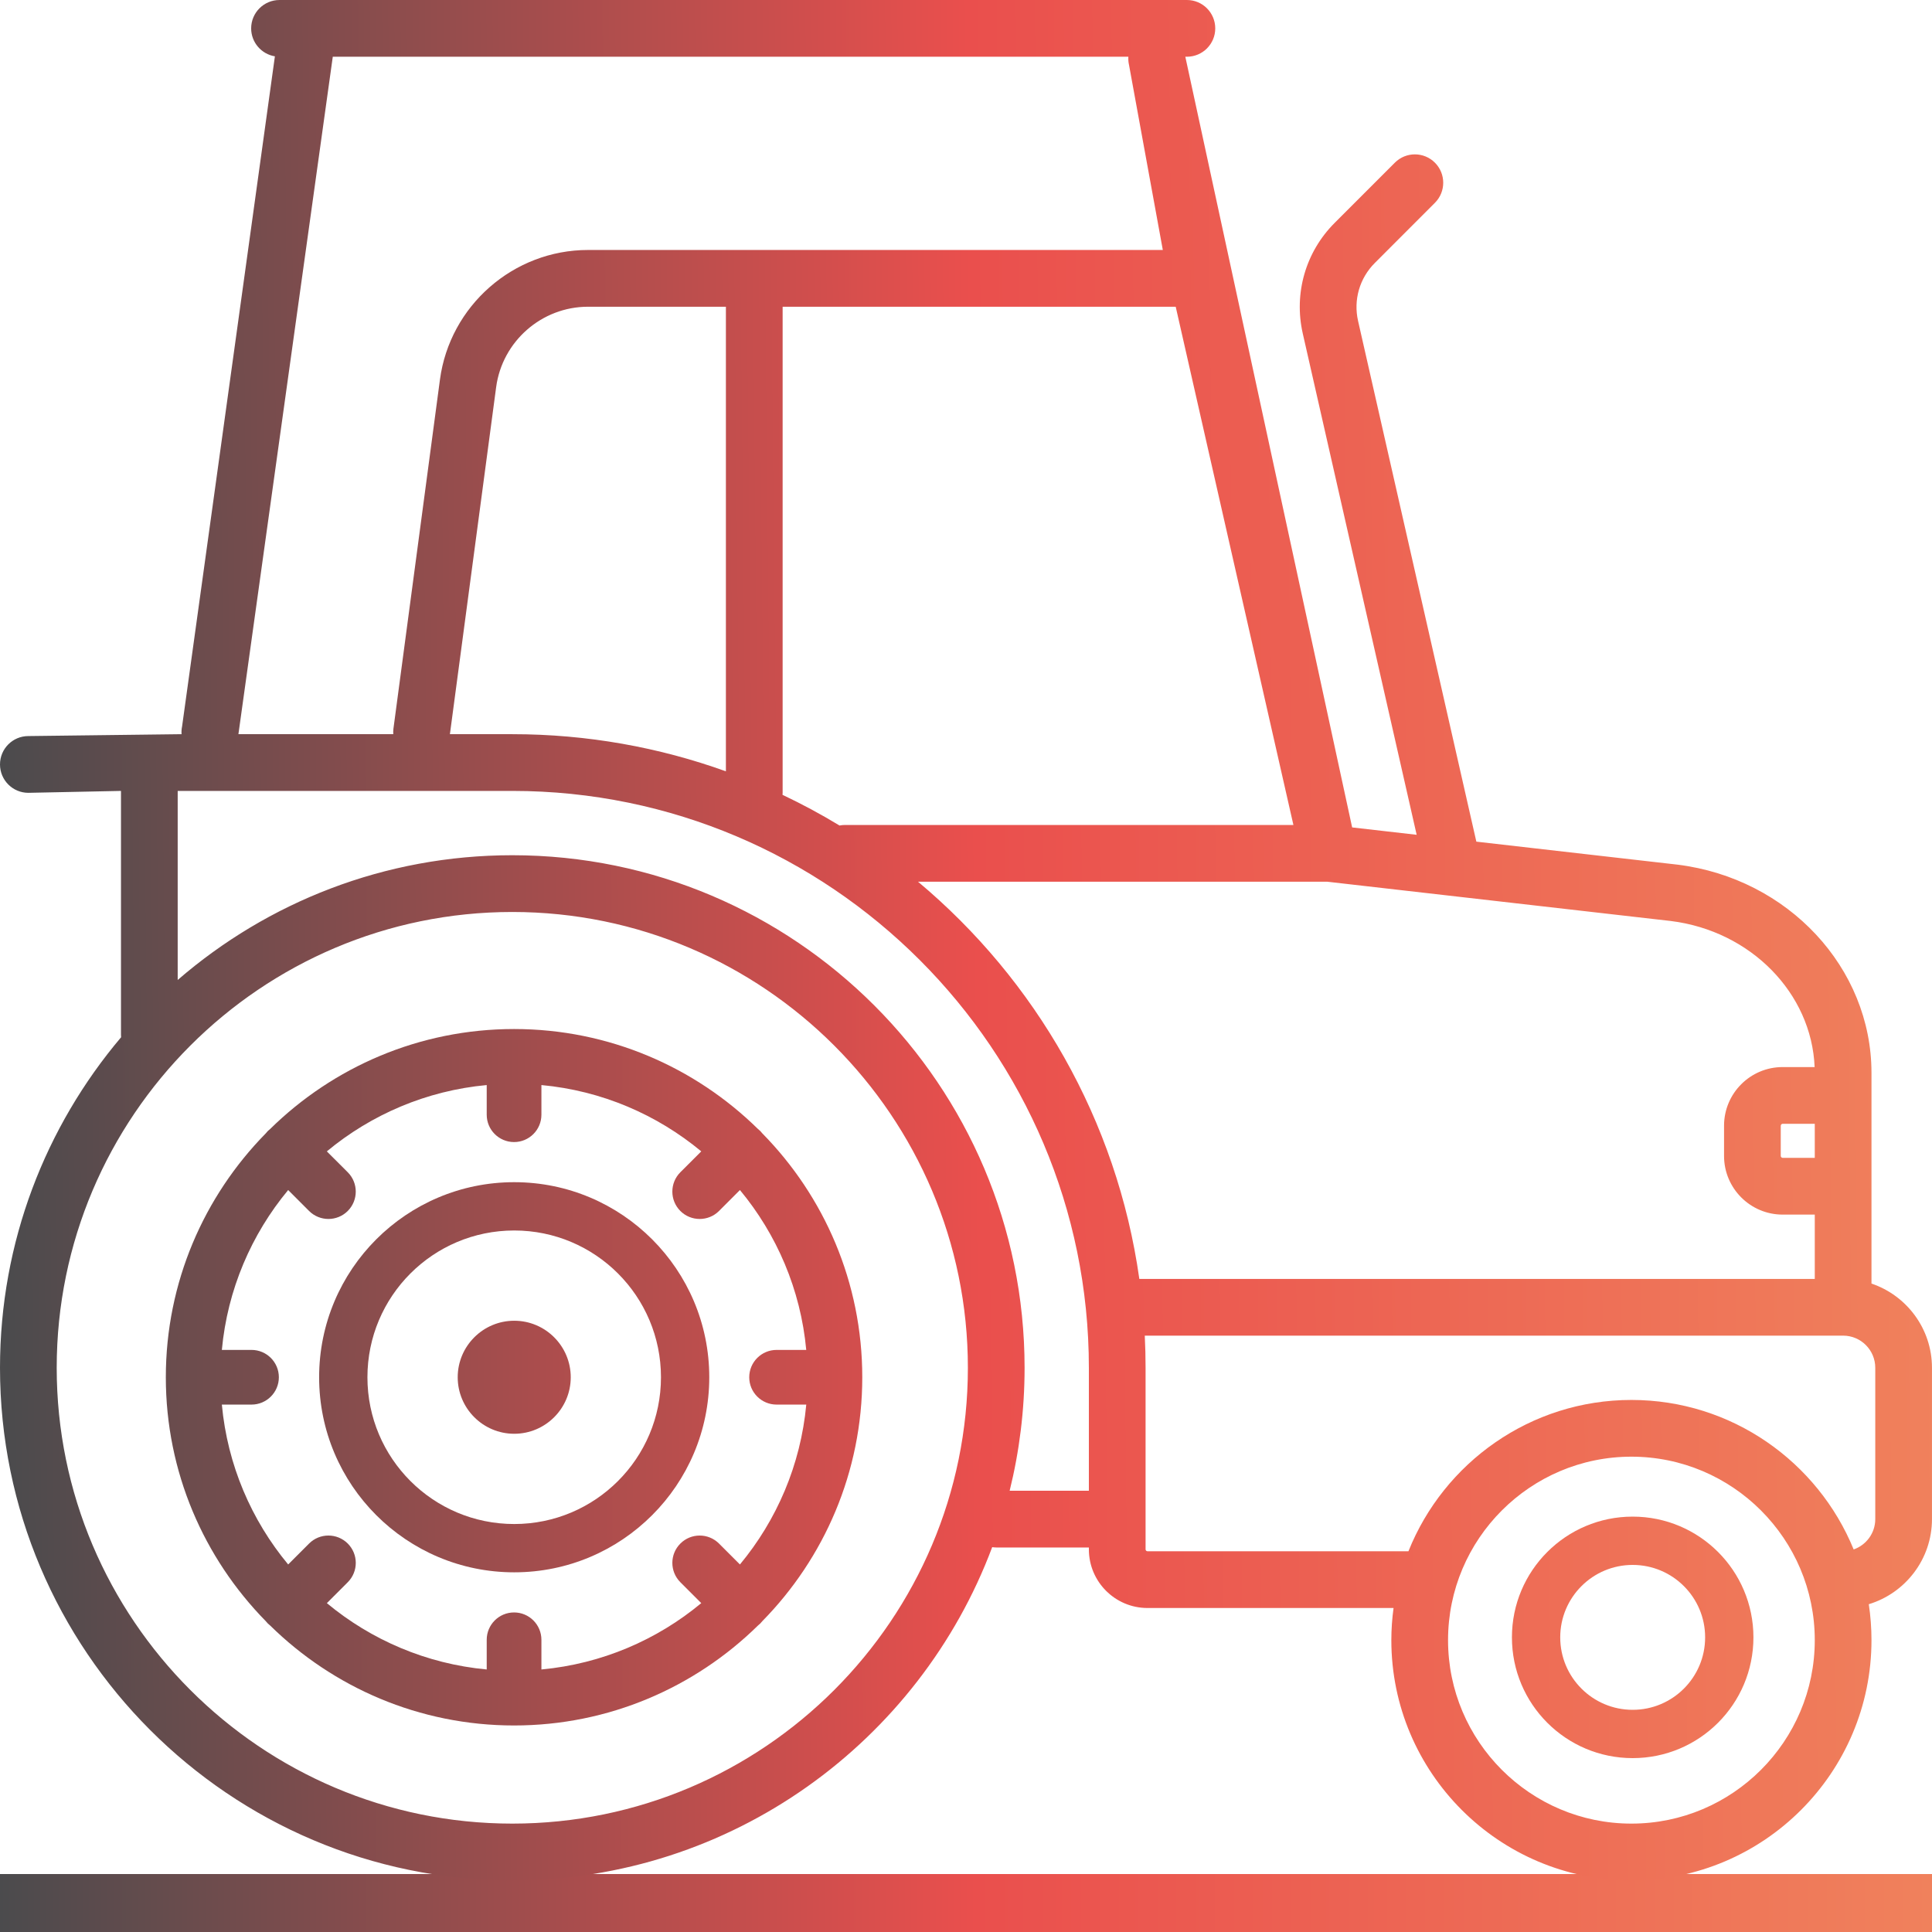 <?xml version="1.0" encoding="UTF-8"?>
<svg xmlns="http://www.w3.org/2000/svg" width="77" height="77" viewBox="0 0 77 77" fill="none">
  <path d="M0 74.69H77V77H0V74.69Z" fill="url(#paint0_linear_2090_5527)"></path>
  <path d="M74.588 51.157V42.758C74.588 38.576 71.271 35.01 66.862 34.461L58.84 33.544L54.126 12.791C53.936 11.953 54.185 11.089 54.793 10.481L57.189 8.083C57.63 7.641 57.63 6.926 57.189 6.484C56.748 6.042 56.032 6.042 55.591 6.484L53.194 8.882C52.034 10.042 51.559 11.691 51.922 13.292L56.461 33.271L53.89 32.977L47.241 2.261H47.304C47.928 2.261 48.434 1.755 48.434 1.131C48.434 0.506 47.928 0 47.304 0H29.828H12.353C12.351 0 12.35 0 12.348 0H11.14C10.516 0 10.01 0.506 10.01 1.131C10.01 1.692 10.42 2.157 10.956 2.245L7.257 28.952C7.235 29.056 7.229 29.16 7.236 29.261L1.13 29.336C0.506 29.336 0 29.842 0 30.467C0 31.091 0.506 31.598 1.13 31.598L4.822 31.522V41.246C4.822 41.278 4.824 41.309 4.827 41.339C1.817 44.899 0 49.497 0 54.513C0 65.778 9.159 74.942 20.418 74.942C29.163 74.942 36.642 69.411 39.544 61.662C39.597 61.669 39.65 61.675 39.705 61.675H43.397V61.75C43.397 63.039 44.445 64.087 45.733 64.087H55.54C55.483 64.506 55.452 64.934 55.452 65.368C55.452 70.647 59.744 74.942 65.02 74.942C70.296 74.942 74.588 70.647 74.588 65.368C74.588 64.882 74.551 64.403 74.481 63.936C75.936 63.495 76.999 62.142 76.999 60.544V54.513C76.999 52.955 75.988 51.63 74.588 51.157ZM72.328 46.146H71.047C71.009 46.146 70.972 46.109 70.972 46.071V44.865C70.972 44.826 71.009 44.789 71.047 44.789H72.328V46.146ZM72.322 42.528H71.047C69.759 42.528 68.712 43.576 68.712 44.865V46.071C68.712 47.359 69.759 48.408 71.047 48.408H72.328V50.971H45.408C44.516 44.642 41.271 39.059 36.588 35.141H52.901L66.594 36.707C69.78 37.103 72.202 39.585 72.322 42.528ZM20.418 29.261H17.931L19.774 15.43C20.018 13.603 21.591 12.225 23.434 12.225H28.931V30.741C26.27 29.784 23.404 29.261 20.418 29.261ZM31.192 31.598V12.225H46.858L51.549 32.879H33.678C33.603 32.879 33.53 32.887 33.459 32.901C32.726 32.456 31.967 32.048 31.187 31.678C31.189 31.652 31.192 31.625 31.192 31.598ZM13.263 2.261H44.971C44.964 2.368 44.972 2.478 44.997 2.587L46.344 9.963H23.434C20.463 9.963 17.927 12.185 17.534 15.131L15.681 29.036C15.671 29.112 15.669 29.187 15.674 29.261H9.502L13.263 2.261ZM20.418 72.68C10.406 72.68 2.26 64.531 2.26 54.513C2.26 44.496 10.406 36.347 20.418 36.347C30.43 36.347 38.575 44.496 38.575 54.513C38.575 64.531 30.43 72.68 20.418 72.68ZM40.24 59.413C40.628 57.843 40.835 56.202 40.835 54.513C40.835 43.249 31.676 34.085 20.418 34.085C15.325 34.085 10.662 35.96 7.082 39.057V31.522H20.418C33.088 31.522 43.397 41.836 43.397 54.513V59.413H40.24ZM65.02 72.68C60.99 72.68 57.712 69.4 57.712 65.368C57.712 61.337 60.99 58.056 65.02 58.056C69.05 58.056 72.328 61.337 72.328 65.368C72.328 69.4 69.05 72.68 65.02 72.68ZM74.739 60.544C74.739 61.103 74.378 61.579 73.878 61.753C72.449 58.262 69.018 55.795 65.02 55.795C60.995 55.795 57.544 58.296 56.134 61.825H45.733C45.691 61.825 45.657 61.792 45.657 61.75V54.513C45.657 54.084 45.646 53.657 45.625 53.232H73.458C74.165 53.232 74.739 53.807 74.739 54.513V60.544Z" fill="url(#paint1_linear_2090_5527)"></path>
  <path d="M30.385 45.173C30.359 45.14 30.332 45.108 30.301 45.077C30.271 45.047 30.239 45.019 30.206 44.993C27.7 42.532 24.268 41.012 20.488 41.012C16.707 41.012 13.275 42.532 10.77 44.993C10.737 45.019 10.705 45.047 10.674 45.077C10.644 45.108 10.616 45.14 10.59 45.173C8.13 47.678 6.609 51.11 6.609 54.891C6.609 58.671 8.13 62.103 10.59 64.609C10.616 64.641 10.644 64.674 10.674 64.704C10.705 64.734 10.737 64.762 10.77 64.788C13.275 67.249 16.707 68.769 20.488 68.769C24.268 68.769 27.7 67.249 30.206 64.788C30.239 64.762 30.271 64.734 30.301 64.704C30.331 64.674 30.359 64.641 30.385 64.609C32.846 62.103 34.366 58.671 34.366 54.891C34.366 51.11 32.846 47.678 30.385 45.173ZM30.951 55.98H32.134C31.91 58.389 30.955 60.588 29.49 62.352L28.657 61.519C28.231 61.093 27.541 61.093 27.116 61.519C26.69 61.944 26.69 62.634 27.116 63.06L27.949 63.893C26.186 65.358 23.986 66.313 21.578 66.537V65.354C21.578 64.752 21.09 64.264 20.488 64.264C19.886 64.264 19.398 64.752 19.398 65.354V66.537C16.989 66.313 14.79 65.358 13.027 63.893L13.86 63.06C14.286 62.634 14.286 61.944 13.86 61.518C13.434 61.093 12.744 61.093 12.319 61.518L11.485 62.352C10.021 60.588 9.065 58.389 8.842 55.98H10.024C10.626 55.98 11.114 55.492 11.114 54.891C11.114 54.289 10.626 53.801 10.024 53.801H8.842C9.065 51.392 10.021 49.193 11.485 47.429L12.318 48.263C12.531 48.475 12.81 48.582 13.089 48.582C13.368 48.582 13.647 48.476 13.86 48.263C14.285 47.837 14.285 47.147 13.86 46.721L13.026 45.888C14.79 44.424 16.989 43.468 19.398 43.245V44.427C19.398 45.029 19.886 45.517 20.488 45.517C21.09 45.517 21.578 45.029 21.578 44.427V43.245C23.986 43.468 26.185 44.424 27.949 45.888L27.115 46.721C26.69 47.147 26.69 47.837 27.115 48.263C27.328 48.476 27.607 48.582 27.886 48.582C28.165 48.582 28.444 48.476 28.657 48.263L29.49 47.429C30.954 49.193 31.91 51.392 32.133 53.801H30.951C30.349 53.801 29.861 54.289 29.861 54.891C29.861 55.492 30.349 55.98 30.951 55.98Z" fill="url(#paint2_linear_2090_5527)"></path>
  <path fill-rule="evenodd" clip-rule="evenodd" d="M65.07 68.145C66.665 68.145 67.958 66.852 67.958 65.257C67.958 63.663 66.665 62.37 65.07 62.37C63.476 62.37 62.183 63.663 62.183 65.257C62.183 66.852 63.476 68.145 65.07 68.145ZM65.07 70.07C67.728 70.07 69.883 67.915 69.883 65.257C69.883 62.6 67.728 60.445 65.07 60.445C62.412 60.445 60.258 62.6 60.258 65.257C60.258 67.915 62.412 70.07 65.07 70.07Z" fill="url(#paint3_linear_2090_5527)"></path>
  <path fill-rule="evenodd" clip-rule="evenodd" d="M20.494 60.74C23.724 60.74 26.343 58.121 26.343 54.891C26.343 51.66 23.724 49.041 20.494 49.041C17.263 49.041 14.644 51.66 14.644 54.891C14.644 58.121 17.263 60.74 20.494 60.74ZM20.494 62.665C24.787 62.665 28.268 59.184 28.268 54.891C28.268 50.597 24.787 47.116 20.494 47.116C16.2 47.116 12.719 50.597 12.719 54.891C12.719 59.184 16.2 62.665 20.494 62.665Z" fill="url(#paint4_linear_2090_5527)"></path>
  <path d="M20.495 52.638C19.253 52.638 18.242 53.649 18.242 54.891C18.242 56.133 19.253 57.143 20.495 57.143C21.737 57.143 22.747 56.133 22.747 54.891C22.747 53.649 21.737 52.638 20.495 52.638Z" fill="url(#paint5_linear_2090_5527)"></path>
  <defs>
    <linearGradient id="paint0_linear_2090_5527" x1="0" y1="77" x2="77" y2="77" gradientUnits="userSpaceOnUse">
      <stop stop-color="#4B4B4D"></stop>
      <stop offset="0.505" stop-color="#EA4F4D"></stop>
      <stop offset="1" stop-color="#F0815C"></stop>
    </linearGradient>
    <linearGradient id="paint1_linear_2090_5527" x1="5.29801e-07" y1="31.57" x2="77" y2="30.8" gradientUnits="userSpaceOnUse">
      <stop stop-color="#4B4B4D"></stop>
      <stop offset="0.505" stop-color="#EA4F4D"></stop>
      <stop offset="1" stop-color="#F0815C"></stop>
    </linearGradient>
    <linearGradient id="paint2_linear_2090_5527" x1="-1.158" y1="56.595" x2="76.997" y2="56.595" gradientUnits="userSpaceOnUse">
      <stop stop-color="#4B4B4D"></stop>
      <stop offset="0.531" stop-color="#EA4F4D"></stop>
      <stop offset="1" stop-color="#F0815C"></stop>
    </linearGradient>
    <linearGradient id="paint3_linear_2090_5527" x1="0.39" y1="70.07" x2="77.005" y2="70.07" gradientUnits="userSpaceOnUse">
      <stop stop-color="#4B4B4D"></stop>
      <stop offset="0.49" stop-color="#EA4F4D"></stop>
      <stop offset="1" stop-color="#F0815C"></stop>
    </linearGradient>
    <linearGradient id="paint4_linear_2090_5527" x1="-1.731" y1="62.755" x2="77.772" y2="62.755" gradientUnits="userSpaceOnUse">
      <stop stop-color="#4B4B4D"></stop>
      <stop offset="0.526" stop-color="#EA4F4D"></stop>
      <stop offset="1" stop-color="#F0815C"></stop>
    </linearGradient>
    <linearGradient id="paint5_linear_2090_5527" x1="-2.115" y1="56.98" x2="77.388" y2="56.98" gradientUnits="userSpaceOnUse">
      <stop stop-color="#4B4B4D"></stop>
      <stop offset="0.495" stop-color="#EA4F4D"></stop>
      <stop offset="1" stop-color="#F0815C"></stop>
    </linearGradient>
  </defs>
</svg>
